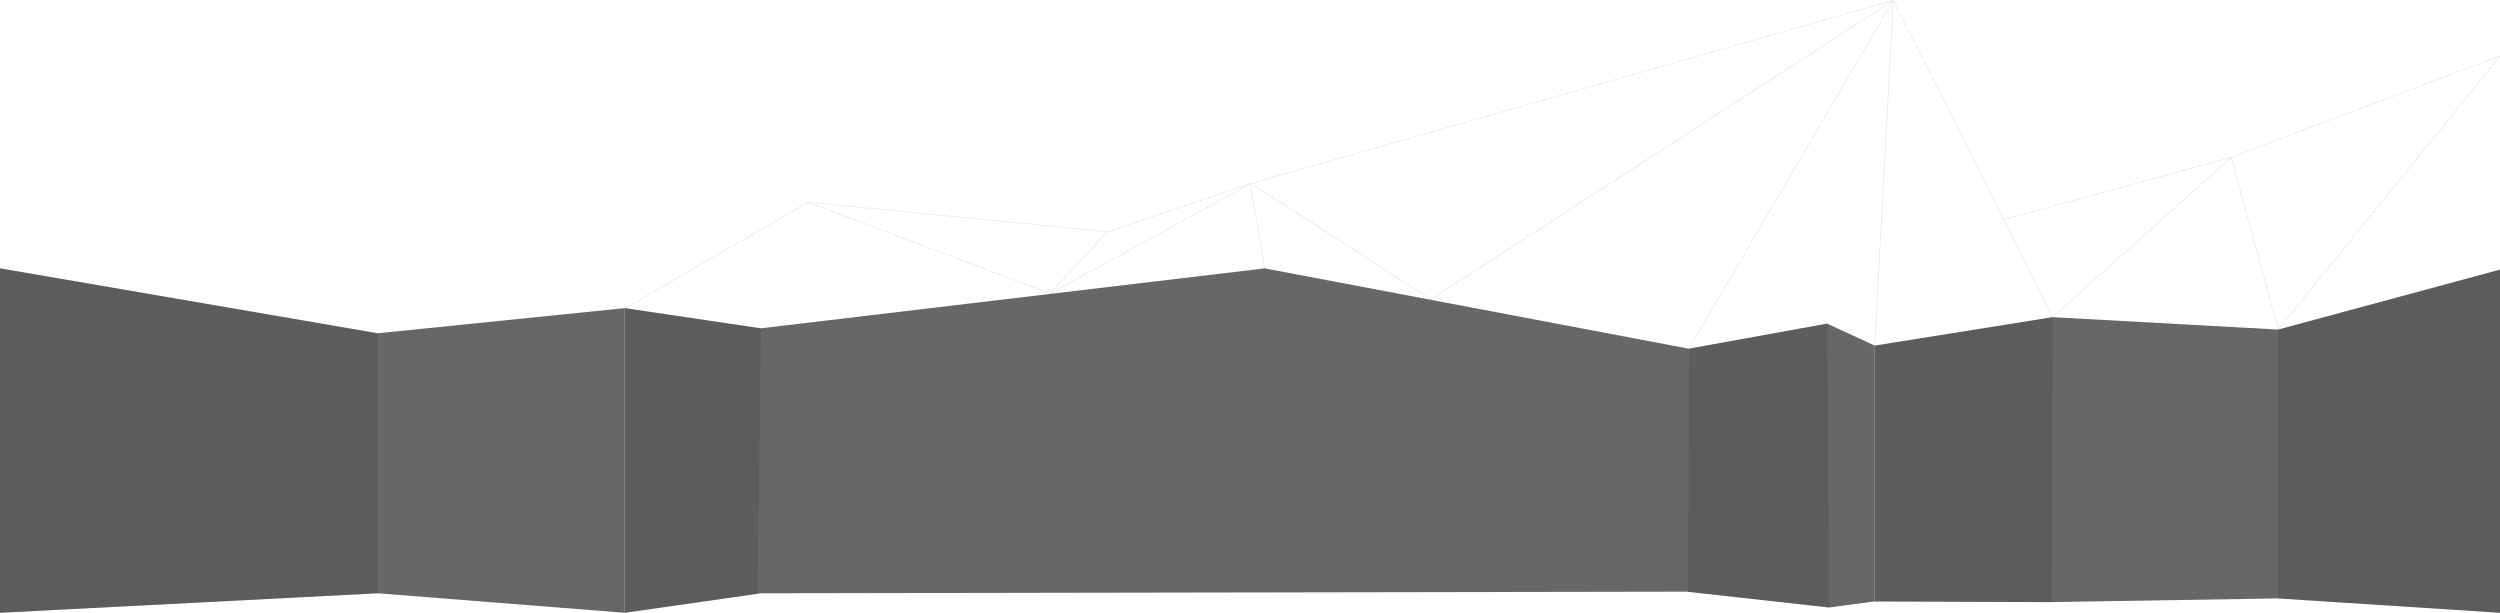<svg id="Ebene_1" data-name="Ebene 1" xmlns="http://www.w3.org/2000/svg" viewBox="0 0 3840 941.22"><defs><style>.cls-1{fill:#e5e4e4;}.cls-2{fill:#676766;}.cls-2,.cls-4{fill-rule:evenodd;}.cls-3,.cls-4{fill:#3c3c3c;opacity:0.25;}</style></defs><title>newsletter-bg-desktop</title><path class="cls-1" d="M3839.83,85.39,3427,241.15l-349.18,95.6L2908.37,0,1920.65,281.43l-.05-.33-1,.17.09.54-218.87,73.7v-.14l-459.1-45.19-.53-.06-280,162.25.5.87,279.6-162,371.59,140.34,307-168.37,22.2,129.09.08.5,1-.17-22.34-129.93.81-.44,276,178.24.27-.18L2906.62,2.18l-313,533.16.86.51,313-533.21-28.44,528.18,1,.06L2908.51,2.52l244,484.88.41-.21.29.33,273.68-245,72.2,264.74L3839.83,87.39Zm-2227.22,365-367.8-138.95,455,44.8Zm2.6-1.33L1701,356.51,1916.5,284Zm582.42,10.2L1922.89,281.84,2905,2Zm955.47,27-74.8-148.63,347-95Zm274.68-244.37L3839.07,86.74l-339.5,418.39Z"/><polygon class="cls-2" points="2806.49 497.08 2594.07 535.59 1942.63 412.21 1168.54 504.3 959.57 473.31 959.57 941.23 1168.54 911.3 2590.6 908.79 2809.61 933.11 2879.57 923.8 2879.57 530.85 2806.49 497.08"/><polygon class="cls-3" points="2594.71 535.48 2592.73 909.02 2809.48 933.09 2806.58 497.13 2806.49 497.08 2594.71 535.48"/><polygon class="cls-3" points="1168.54 504.3 959.57 473.31 959.57 941.23 1163.86 911.97 1168.79 504.27 1168.54 504.3"/><polygon class="cls-2" points="580.01 511.91 580.01 512.34 580.01 512.34 580.01 511.91 0 412.18 0 941.22 580.01 911.3 959.57 941.23 959.57 473.31 580.01 511.91"/><polygon class="cls-4" points="580.01 511.91 580.01 512.34 580.01 512.34 580.01 511.91 0 412.18 0 941.22 580.01 911.3 580.01 511.91"/><polygon class="cls-2" points="3499.34 506.2 3152.98 487.17 3152.98 487.17 3151.54 487.4 3151.54 487.4 3147.27 488.08 2879.57 530.85 2879.57 923.8 3145.37 924.86 3145.37 924.88 3146.49 924.86 3151.03 924.88 3151.04 924.79 3499.34 919.17 3840 941.23 3840 414.16 3499.34 506.2"/><polygon class="cls-4" points="3152.98 487.17 2879.57 530.85 2879.57 923.8 3151.03 924.88 3152.98 487.17"/><polygon class="cls-4" points="3499.43 919.18 3840 941.23 3840 414.17 3499.34 506.22 3499.43 919.18"/></svg>